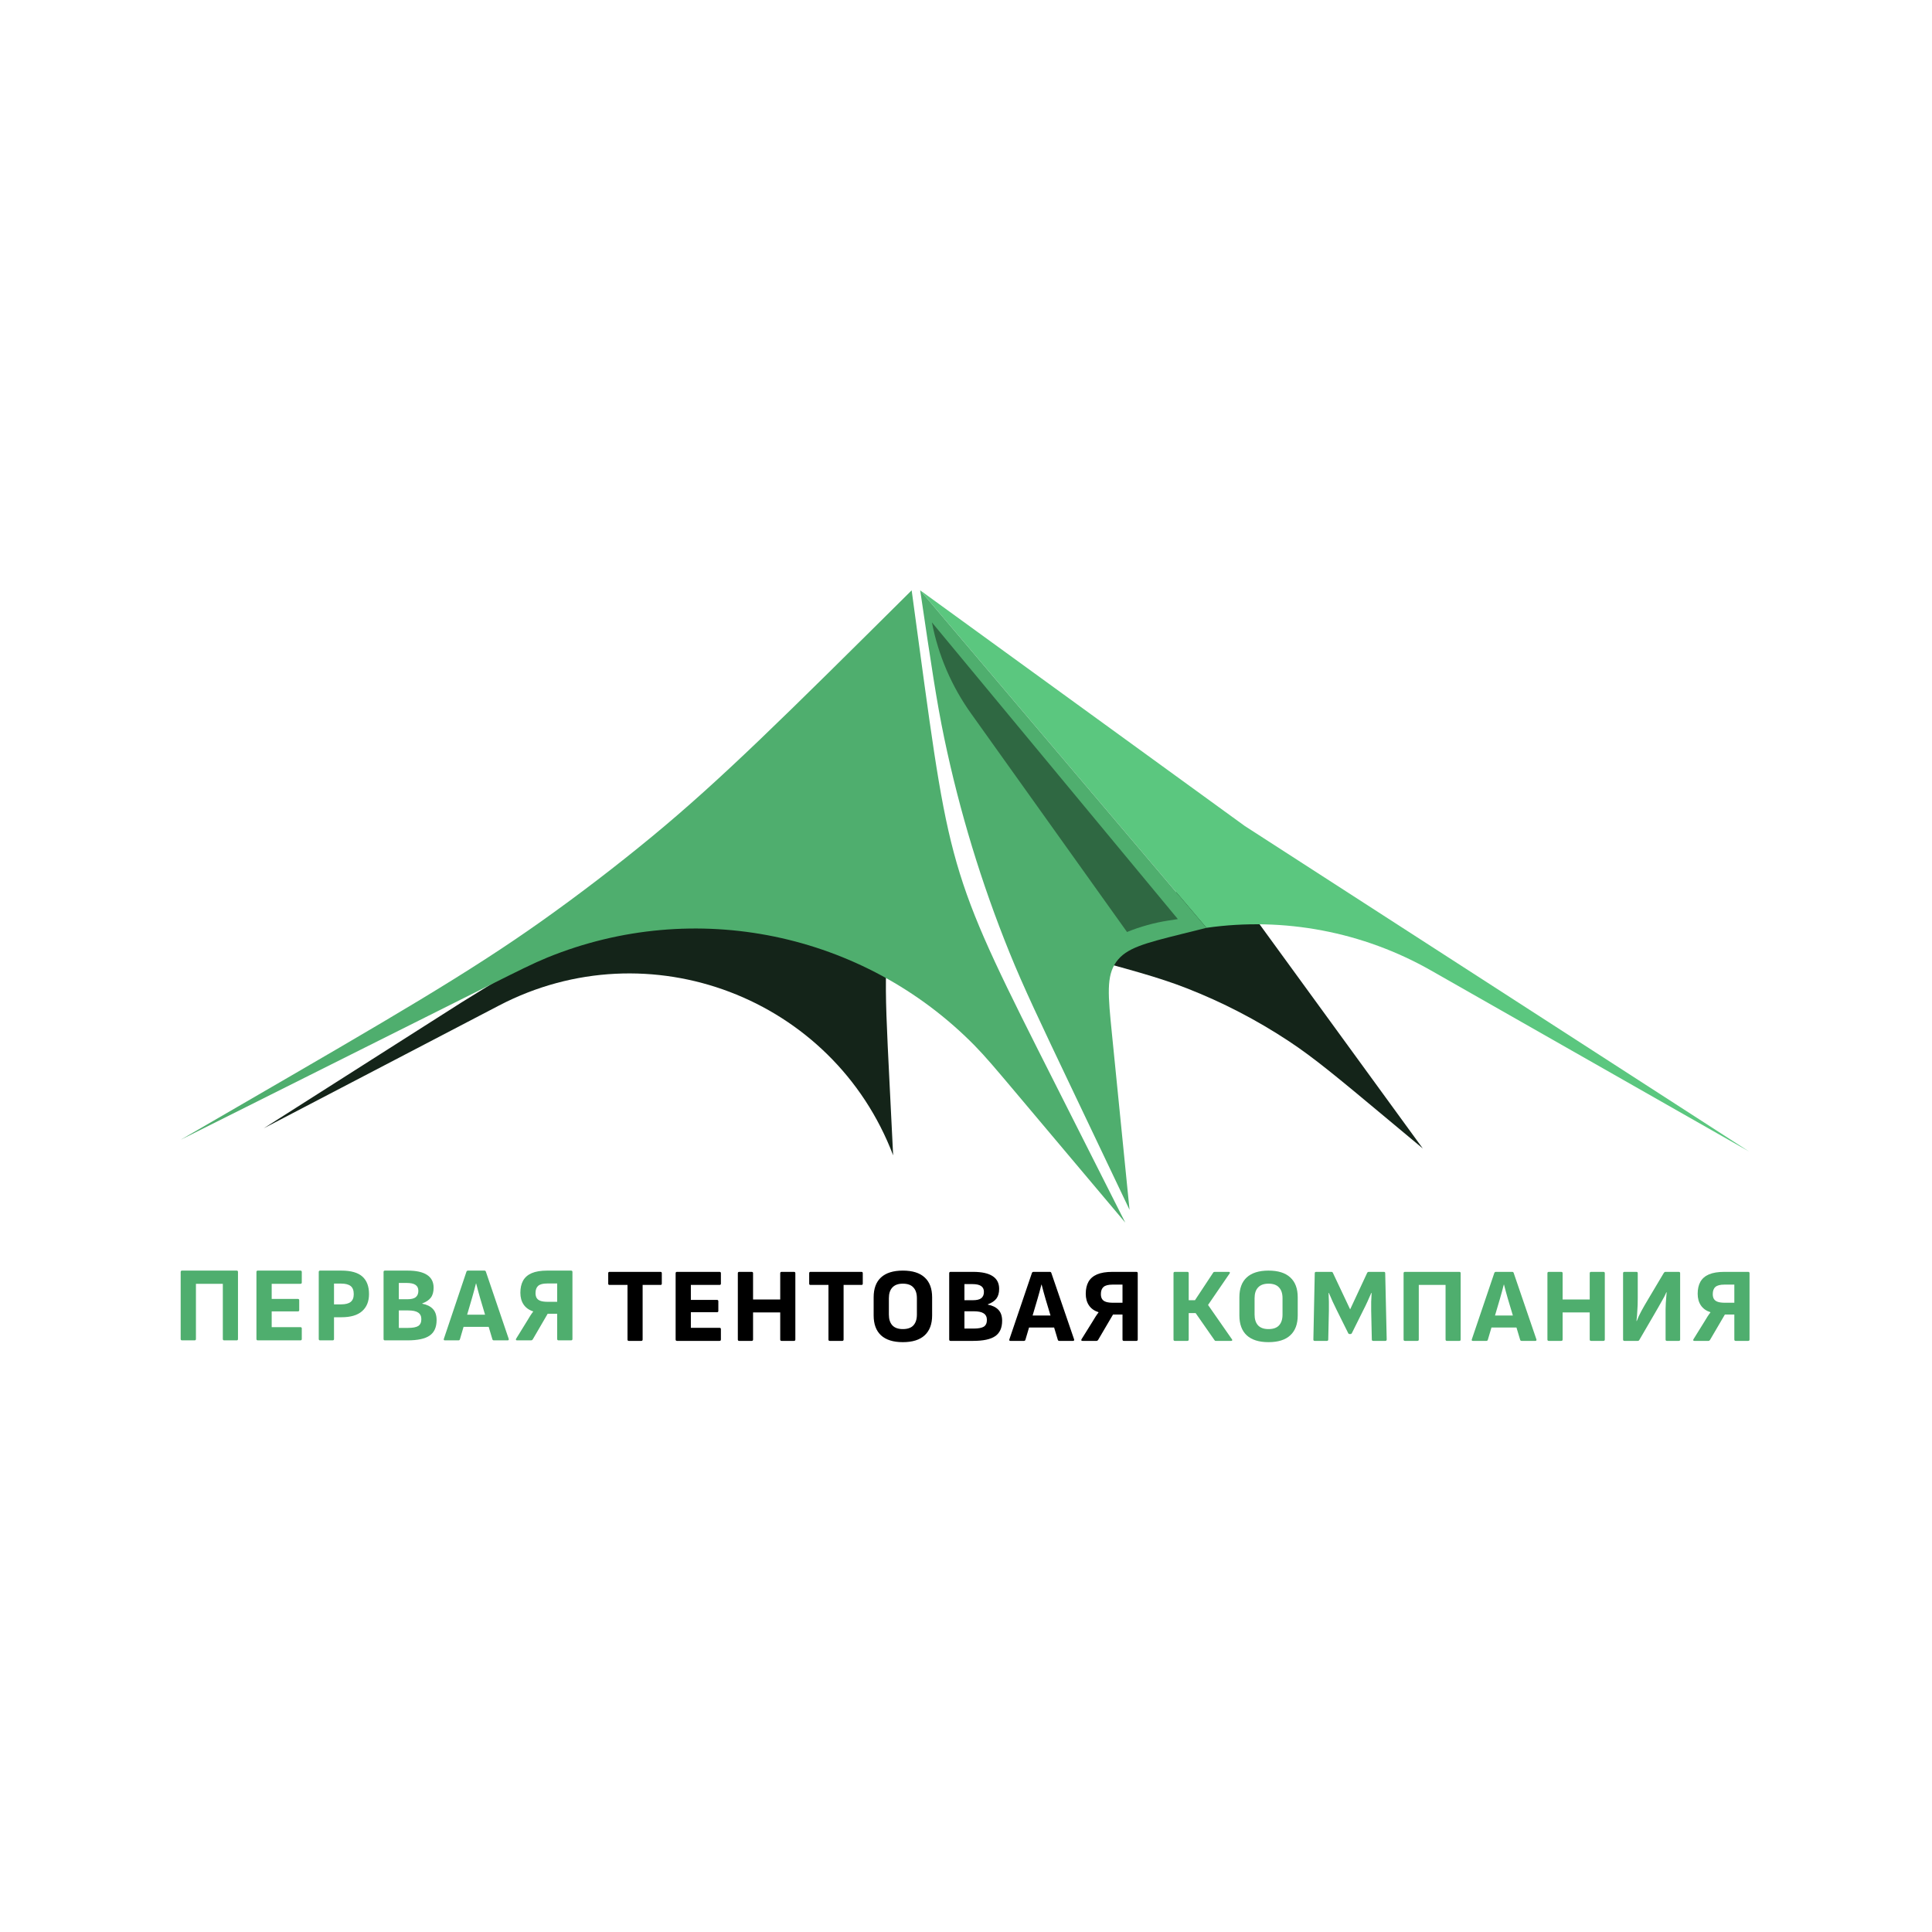 <?xml version="1.0" encoding="UTF-8"?> <svg xmlns="http://www.w3.org/2000/svg" width="1080" height="1080" viewBox="0 0 1080 1080" fill="none"><rect width="1080" height="1080" fill="white"></rect><path d="M351.492 749.565C351.016 749.565 350.778 749.31 350.778 748.799V718.284H340.715C340.238 718.284 340 718.048 340 717.577V711.745C340 711.234 340.238 710.979 340.715 710.979H369.237C369.713 710.979 369.951 711.234 369.951 711.745V717.577C369.951 718.048 369.713 718.284 369.237 718.284H359.233V748.799C359.233 749.31 358.976 749.565 358.459 749.565H351.492ZM378.453 749.565C377.938 749.565 377.679 749.31 377.679 748.799V711.745C377.679 711.234 377.938 710.979 378.453 710.979H402.212C402.729 710.979 402.986 711.234 402.986 711.745V717.577C402.986 718.048 402.729 718.284 402.212 718.284H386.194V726.649H400.783C401.299 726.649 401.557 726.904 401.557 727.415V732.835C401.557 733.306 401.299 733.542 400.783 733.542H386.194V742.26H402.212C402.729 742.26 402.986 742.496 402.986 742.967V748.799C402.986 749.31 402.729 749.565 402.212 749.565H378.453ZM413.225 749.565C412.709 749.565 412.451 749.31 412.451 748.799V711.745C412.451 711.234 412.709 710.979 413.225 710.979H420.192C420.708 710.979 420.966 711.234 420.966 711.745V726.413H436.15V711.745C436.15 711.234 436.408 710.979 436.924 710.979H443.832C444.348 710.979 444.606 711.234 444.606 711.745V748.799C444.606 749.31 444.348 749.565 443.832 749.565H436.924C436.408 749.565 436.15 749.31 436.15 748.799V733.659H420.966V748.799C420.966 749.31 420.708 749.565 420.192 749.565H413.225ZM463.832 749.565C463.355 749.565 463.117 749.31 463.117 748.799V718.284H453.054C452.577 718.284 452.339 718.048 452.339 717.577V711.745C452.339 711.234 452.577 710.979 453.054 710.979H481.576C482.053 710.979 482.291 711.234 482.291 711.745V717.577C482.291 718.048 482.053 718.284 481.576 718.284H471.573V748.799C471.573 749.31 471.314 749.565 470.798 749.565H463.832ZM504.689 750.272C499.33 750.272 495.261 748.996 492.482 746.443C489.743 743.89 488.374 740.179 488.374 735.309V725.235C488.374 720.326 489.743 716.615 492.482 714.101C495.261 711.548 499.33 710.272 504.689 710.272C510.088 710.272 514.157 711.548 516.896 714.101C519.675 716.615 521.064 720.326 521.064 725.235V735.309C521.064 740.179 519.675 743.89 516.896 746.443C514.157 748.996 510.088 750.272 504.689 750.272ZM504.689 742.967C507.349 742.967 509.314 742.28 510.584 740.905C511.894 739.491 512.549 737.469 512.549 734.838V725.706C512.549 723.075 511.894 721.072 510.584 719.698C509.314 718.284 507.349 717.577 504.689 717.577C502.109 717.577 500.164 718.284 498.854 719.698C497.544 721.072 496.889 723.075 496.889 725.706V734.838C496.889 737.469 497.544 739.491 498.854 740.905C500.164 742.28 502.109 742.967 504.689 742.967ZM531.379 749.565C530.863 749.565 530.605 749.31 530.605 748.799V711.745C530.605 711.234 530.863 710.979 531.379 710.979H544.003C548.806 710.979 552.419 711.765 554.84 713.335C557.301 714.906 558.532 717.282 558.532 720.463C558.532 722.741 558.016 724.567 556.984 725.942C555.952 727.277 554.364 728.338 552.22 729.123V729.3C554.761 729.771 556.726 730.734 558.115 732.187C559.505 733.64 560.199 735.682 560.199 738.313C560.199 742.28 558.909 745.147 556.329 746.914C553.788 748.681 549.66 749.565 543.943 749.565H531.379ZM539.12 742.673H544.3C546.92 742.673 548.806 742.319 549.957 741.612C551.109 740.866 551.684 739.609 551.684 737.842C551.684 736.192 551.089 734.975 549.898 734.19C548.747 733.404 546.881 733.011 544.3 733.011H539.12V742.673ZM539.12 726.826H543.824C546.008 726.826 547.575 726.453 548.528 725.706C549.521 724.921 550.017 723.743 550.017 722.172C550.017 720.679 549.481 719.58 548.409 718.873C547.377 718.166 545.73 717.813 543.467 717.813H539.12V726.826ZM564.83 749.565C564.275 749.565 564.076 749.29 564.235 748.74L576.858 711.568C577.018 711.175 577.315 710.979 577.752 710.979H586.862C587.299 710.979 587.577 711.175 587.696 711.568L600.439 748.74C600.518 748.976 600.498 749.173 600.379 749.329C600.3 749.486 600.121 749.565 599.843 749.565H592.162C591.725 749.565 591.447 749.369 591.328 748.976L584.48 726.178C584.084 724.843 583.706 723.507 583.349 722.172C582.992 720.797 582.634 719.442 582.277 718.107H582.158C581.801 719.442 581.444 720.797 581.086 722.172C580.729 723.507 580.352 724.843 579.955 726.178L573.226 748.917C573.107 749.349 572.829 749.565 572.393 749.565H564.83ZM574 742.084L575.429 735.368H588.827L590.375 742.084H574ZM605.096 749.565C604.778 749.565 604.58 749.486 604.5 749.329C604.421 749.133 604.441 748.917 604.56 748.681L610.872 738.549C611.348 737.724 611.864 736.88 612.42 736.016C612.976 735.152 613.531 734.366 614.087 733.659V733.542C611.705 732.756 609.919 731.48 608.728 729.712C607.537 727.945 606.942 725.785 606.942 723.232C606.942 720.601 607.438 718.382 608.43 716.575C609.463 714.729 611.07 713.335 613.254 712.393C615.477 711.45 618.354 710.979 621.888 710.979H635.226C635.742 710.979 636 711.234 636 711.745V748.799C636 749.31 635.742 749.565 635.226 749.565H628.259C627.743 749.565 627.485 749.31 627.485 748.799V734.838H622.185L613.849 749.035C613.73 749.192 613.591 749.329 613.432 749.447C613.274 749.526 613.095 749.565 612.896 749.565H605.096ZM622.185 728.24H627.485V718.107H621.888C619.545 718.107 617.878 718.539 616.886 719.403C615.894 720.267 615.397 721.603 615.397 723.409C615.397 724.587 615.635 725.53 616.112 726.237C616.588 726.944 617.323 727.454 618.315 727.768C619.307 728.083 620.598 728.24 622.185 728.24Z" fill="black"></path><path d="M656.772 749.565C656.258 749.565 656 749.31 656 748.799V711.745C656 711.234 656.258 710.979 656.772 710.979H663.723C664.238 710.979 664.495 711.234 664.495 711.745V726.826H668L678.159 711.45C678.238 711.254 678.357 711.136 678.515 711.097C678.714 711.018 678.892 710.979 679.05 710.979H686.892C687.209 710.979 687.407 711.077 687.486 711.273C687.565 711.43 687.526 711.627 687.367 711.863L675.307 729.477L688.674 748.681C688.872 748.917 688.912 749.133 688.793 749.329C688.674 749.486 688.476 749.565 688.199 749.565H679.822C679.585 749.565 679.387 749.545 679.228 749.506C679.11 749.427 678.991 749.29 678.872 749.094L668.357 734.013H664.495V748.799C664.495 749.31 664.238 749.565 663.723 749.565H656.772ZM709.099 750.272C703.752 750.272 699.692 748.996 696.92 746.443C694.187 743.89 692.821 740.179 692.821 735.309V725.235C692.821 720.326 694.187 716.615 696.92 714.101C699.692 711.548 703.752 710.272 709.099 710.272C714.485 710.272 718.544 711.548 721.277 714.101C724.049 716.615 725.436 720.326 725.436 725.235V735.309C725.436 740.179 724.049 743.89 721.277 746.443C718.544 748.996 714.485 750.272 709.099 750.272ZM709.099 742.967C711.752 742.967 713.713 742.28 714.98 740.905C716.287 739.491 716.94 737.469 716.94 734.838V725.706C716.94 723.075 716.287 721.072 714.98 719.698C713.713 718.284 711.752 717.577 709.099 717.577C706.524 717.577 704.584 718.284 703.277 719.698C701.97 721.072 701.316 723.075 701.316 725.706V734.838C701.316 737.469 701.97 739.491 703.277 740.905C704.584 742.28 706.524 742.967 709.099 742.967ZM734.954 749.565C734.717 749.565 734.519 749.506 734.36 749.388C734.242 749.231 734.182 749.035 734.182 748.799L734.954 711.745C734.954 711.234 735.212 710.979 735.727 710.979H744.281C744.677 710.979 744.954 711.175 745.113 711.568L754.737 731.951L764.242 711.568C764.44 711.175 764.737 710.979 765.133 710.979H773.629C774.104 710.979 774.342 711.234 774.342 711.745L775.173 748.799C775.173 749.035 775.094 749.231 774.936 749.388C774.817 749.506 774.639 749.565 774.401 749.565H767.629C767.113 749.565 766.856 749.31 766.856 748.799L766.5 732.717C766.46 731.106 766.46 729.457 766.5 727.768C766.579 726.04 766.658 724.371 766.737 722.761H766.559C765.886 724.332 765.173 725.942 764.421 727.592C763.668 729.241 762.896 730.832 762.104 732.363L755.688 745.265C755.529 745.579 755.232 745.736 754.797 745.736H754.5C754.103 745.736 753.826 745.579 753.668 745.265L747.192 732.245C746.44 730.714 745.687 729.143 744.935 727.533C744.182 725.883 743.489 724.293 742.856 722.761H742.677C742.756 724.371 742.816 726.021 742.856 727.709C742.895 729.398 742.895 731.028 742.856 732.599L742.499 748.799C742.499 749.31 742.242 749.565 741.727 749.565H734.954ZM785.385 749.565C784.87 749.565 784.613 749.31 784.613 748.799V711.745C784.613 711.234 784.87 710.979 785.385 710.979H815.802C816.277 710.979 816.515 711.234 816.515 711.745V748.799C816.515 749.31 816.277 749.565 815.802 749.565H808.851C808.336 749.565 808.079 749.31 808.079 748.799V718.284H793.108V748.799C793.108 749.31 792.851 749.565 792.336 749.565H785.385ZM823.342 749.565C822.787 749.565 822.59 749.29 822.748 748.74L835.342 711.568C835.501 711.175 835.798 710.979 836.234 710.979H845.323C845.759 710.979 846.036 711.175 846.155 711.568L858.868 748.74C858.947 748.976 858.927 749.173 858.808 749.329C858.729 749.486 858.551 749.565 858.274 749.565H850.61C850.174 749.565 849.897 749.369 849.778 748.976L842.947 726.178C842.551 724.843 842.174 723.507 841.818 722.172C841.461 720.797 841.105 719.442 840.749 718.107H840.63C840.273 719.442 839.917 720.797 839.56 722.172C839.204 723.507 838.828 724.843 838.432 726.178L831.719 748.917C831.6 749.349 831.323 749.565 830.887 749.565H823.342ZM832.491 742.084L833.917 735.368H847.283L848.828 742.084H832.491ZM865.79 749.565C865.275 749.565 865.018 749.31 865.018 748.799V711.745C865.018 711.234 865.275 710.979 865.79 710.979H872.741C873.255 710.979 873.513 711.234 873.513 711.745V726.413H888.662V711.745C888.662 711.234 888.919 710.979 889.434 710.979H896.325C896.84 710.979 897.098 711.234 897.098 711.745V748.799C897.098 749.31 896.84 749.565 896.325 749.565H889.434C888.919 749.565 888.662 749.31 888.662 748.799V733.659H873.513V748.799C873.513 749.31 873.255 749.565 872.741 749.565H865.79ZM908.081 749.565C907.566 749.565 907.308 749.31 907.308 748.799V711.745C907.308 711.234 907.566 710.979 908.081 710.979H914.794C915.269 710.979 915.507 711.234 915.507 711.745V725.883C915.507 727.218 915.487 728.455 915.447 729.595C915.407 730.694 915.348 731.754 915.269 732.776C915.229 733.797 915.17 734.759 915.091 735.662C915.011 736.566 914.913 737.489 914.794 738.431H914.972C915.328 737.489 915.704 736.585 916.101 735.721C916.536 734.818 917.011 733.875 917.527 732.894C918.041 731.912 918.635 730.851 919.309 729.712C919.982 728.573 920.735 727.297 921.566 725.883L930.121 711.509C930.359 711.156 930.656 710.979 931.012 710.979H938.438C938.953 710.979 939.21 711.234 939.21 711.745V748.799C939.21 749.31 938.953 749.565 938.438 749.565H931.784C931.309 749.565 931.071 749.31 931.071 748.799V735.368C931.071 734.19 931.071 733.031 931.071 731.892C931.111 730.714 931.15 729.575 931.19 728.475C931.269 727.376 931.349 726.315 931.428 725.294C931.507 724.273 931.586 723.311 931.666 722.408H931.487C931.131 723.271 930.735 724.116 930.299 724.941C929.863 725.726 929.368 726.61 928.814 727.592C928.299 728.573 927.665 729.693 926.913 730.949C926.2 732.167 925.348 733.64 924.358 735.368L916.398 749.035C916.2 749.388 915.903 749.565 915.507 749.565H908.081ZM947.167 749.565C946.85 749.565 946.653 749.486 946.573 749.329C946.494 749.133 946.514 748.917 946.633 748.681L952.93 738.549C953.405 737.724 953.92 736.88 954.475 736.016C955.029 735.152 955.583 734.366 956.138 733.659V733.542C953.762 732.756 951.979 731.48 950.791 729.712C949.603 727.945 949.009 725.785 949.009 723.232C949.009 720.601 949.504 718.382 950.494 716.575C951.524 714.729 953.128 713.335 955.306 712.393C957.524 711.45 960.395 710.979 963.92 710.979H977.228C977.742 710.979 978 711.234 978 711.745V748.799C978 749.31 977.742 749.565 977.228 749.565H970.277C969.762 749.565 969.505 749.31 969.505 748.799V734.838H964.217L955.9 749.035C955.782 749.192 955.643 749.329 955.485 749.447C955.326 749.526 955.148 749.565 954.95 749.565H947.167ZM964.217 728.24H969.505V718.107H963.92C961.584 718.107 959.92 718.539 958.93 719.403C957.94 720.267 957.445 721.603 957.445 723.409C957.445 724.587 957.683 725.53 958.158 726.237C958.633 726.944 959.366 727.454 960.356 727.768C961.346 728.083 962.633 728.24 964.217 728.24Z" fill="#4FAE6E"></path><path d="M681.089 485.055L795.35 642.006L774.116 624.303C747.801 602.363 734.644 591.394 720.492 582.043C702.564 570.198 683.435 560.281 663.423 552.457C647.626 546.281 631.078 541.85 597.982 532.99L681.089 485.055Z" fill="#142419"></path><path d="M509.137 405.509L501.155 477.587C497.614 509.555 495.844 525.539 495.359 541.596C494.873 557.653 495.675 573.715 497.278 605.838L499.274 645.846C465.731 557.6 362.676 518.417 278.976 562.086L147.457 630.705L257.95 560.391L509.137 405.509Z" fill="#142419"></path><path d="M514.398 330L695.821 461.722L977.693 643.669L799.973 542.52C761.92 520.862 717.747 512.469 674.402 518.661L514.398 330Z" fill="#5BC77F"></path><path d="M509.623 330L513.628 359.517C522.46 424.609 526.876 457.155 536.577 488.374C546.277 519.593 561.084 548.911 590.698 607.545L629.029 683.441L568.944 612.096C556.86 597.747 550.818 590.572 544.951 584.598C482.668 521.179 388.23 501.698 305.935 535.291C298.182 538.456 289.794 542.654 273.018 551.049L101 637.133L132.216 619.041C218.871 568.818 262.198 543.706 302.894 514.798C323.989 499.813 344.538 484.075 364.503 467.614C403.018 435.858 438.553 400.572 509.623 330Z" fill="#4FAE6E"></path><path d="M514.398 330L674.402 518.661L660.69 522.089C639.896 527.287 629.499 529.887 623.929 537.803C618.36 545.719 619.427 556.383 621.559 577.711L631.416 676.276L599.2 608.623C581.166 570.751 572.149 551.815 564.312 532.468C548.609 493.706 536.408 453.616 527.852 412.678C523.582 392.246 520.521 371.497 514.398 330Z" fill="#4FAE6E"></path><path opacity="0.4" d="M542.976 399.062C532.036 383.835 524.489 366.343 520.954 347.93L658.428 513.78L653.151 514.593C645.213 515.816 637.446 517.965 630.008 520.995L542.976 399.062Z" fill="black"></path><path d="M101.775 749.272C101.259 749.272 101 749.014 101 748.498V711.046C101 710.53 101.259 710.272 101.775 710.272H132.318C132.795 710.272 133.034 710.53 133.034 711.046V748.498C133.034 749.014 132.795 749.272 132.318 749.272H125.338C124.822 749.272 124.563 749.014 124.563 748.498V717.655H109.53V748.498C109.53 749.014 109.272 749.272 108.755 749.272H101.775ZM144.124 749.272C143.607 749.272 143.349 749.014 143.349 748.498V711.046C143.349 710.53 143.607 710.272 144.124 710.272H167.926C168.443 710.272 168.701 710.53 168.701 711.046V716.941C168.701 717.417 168.443 717.655 167.926 717.655H151.879V726.11H166.494C167.011 726.11 167.27 726.368 167.27 726.884V732.362C167.27 732.838 167.011 733.077 166.494 733.077H151.879V741.889H167.926C168.443 741.889 168.701 742.127 168.701 742.603V748.498C168.701 749.014 168.443 749.272 167.926 749.272H144.124ZM178.959 749.272C178.442 749.272 178.183 749.014 178.183 748.498V711.046C178.183 710.53 178.442 710.272 178.959 710.272H190.77C196.178 710.272 200.115 711.383 202.581 713.606C205.047 715.829 206.28 719.084 206.28 723.371C206.28 727.5 204.987 730.695 202.402 732.957C199.857 735.22 195.999 736.351 190.83 736.351H186.713V748.498C186.713 749.014 186.455 749.272 185.938 749.272H178.959ZM186.713 729.147H190.71C193.057 729.147 194.806 728.71 195.96 727.837C197.153 726.924 197.749 725.455 197.749 723.431C197.749 721.327 197.173 719.819 196.019 718.906C194.866 717.992 193.096 717.536 190.71 717.536H186.713V729.147ZM215.191 749.272C214.674 749.272 214.415 749.014 214.415 748.498V711.046C214.415 710.53 214.674 710.272 215.191 710.272H227.837C232.649 710.272 236.268 711.066 238.694 712.654C241.16 714.241 242.392 716.643 242.392 719.858C242.392 722.16 241.876 724.006 240.841 725.396C239.808 726.745 238.217 727.817 236.069 728.611V728.79C238.615 729.266 240.583 730.239 241.975 731.707C243.367 733.176 244.063 735.24 244.063 737.899C244.063 741.909 242.77 744.806 240.185 746.593C237.64 748.379 233.504 749.272 227.777 749.272H215.191ZM222.945 742.306H228.135C230.76 742.306 232.649 741.948 233.802 741.234C234.956 740.48 235.532 739.209 235.532 737.423C235.532 735.756 234.936 734.526 233.743 733.732C232.59 732.937 230.72 732.541 228.135 732.541H222.945V742.306ZM222.945 726.289H227.658C229.846 726.289 231.416 725.912 232.371 725.158C233.365 724.363 233.862 723.173 233.862 721.585C233.862 720.076 233.325 718.965 232.251 718.251C231.218 717.536 229.567 717.179 227.3 717.179H222.945V726.289ZM248.702 749.272C248.146 749.272 247.947 748.994 248.106 748.438L260.752 710.867C260.911 710.471 261.21 710.272 261.647 710.272H270.774C271.211 710.272 271.489 710.471 271.609 710.867L284.375 748.438C284.454 748.677 284.434 748.875 284.315 749.034C284.236 749.192 284.057 749.272 283.778 749.272H276.083C275.646 749.272 275.367 749.073 275.248 748.677L268.388 725.634C267.99 724.284 267.612 722.934 267.254 721.585C266.896 720.196 266.538 718.826 266.18 717.477H266.061C265.703 718.826 265.345 720.196 264.987 721.585C264.629 722.934 264.252 724.284 263.854 725.634L257.113 748.617C256.994 749.054 256.716 749.272 256.278 749.272H248.702ZM257.889 741.71L259.32 734.922H272.742L274.293 741.71H257.889ZM289.04 749.272C288.722 749.272 288.523 749.192 288.444 749.034C288.364 748.835 288.384 748.617 288.503 748.379L294.826 738.138C295.304 737.304 295.821 736.45 296.377 735.577C296.934 734.704 297.491 733.91 298.048 733.196V733.077C295.662 732.283 293.872 730.993 292.679 729.206C291.486 727.42 290.889 725.237 290.889 722.657C290.889 719.997 291.387 717.754 292.381 715.928C293.415 714.063 295.025 712.654 297.213 711.701C299.44 710.748 302.323 710.272 305.862 710.272H319.225C319.742 710.272 320 710.53 320 711.046V748.498C320 749.014 319.742 749.272 319.225 749.272H312.245C311.728 749.272 311.47 749.014 311.47 748.498V734.387H306.161L297.809 748.736C297.69 748.895 297.551 749.034 297.392 749.153C297.233 749.232 297.054 749.272 296.855 749.272H289.04ZM306.161 727.718H311.47V717.477H305.862C303.516 717.477 301.846 717.913 300.851 718.787C299.857 719.66 299.36 721.01 299.36 722.835C299.36 724.026 299.599 724.979 300.076 725.693C300.553 726.408 301.289 726.924 302.283 727.241C303.278 727.559 304.57 727.718 306.161 727.718Z" fill="#4FAE6E"></path></svg> 